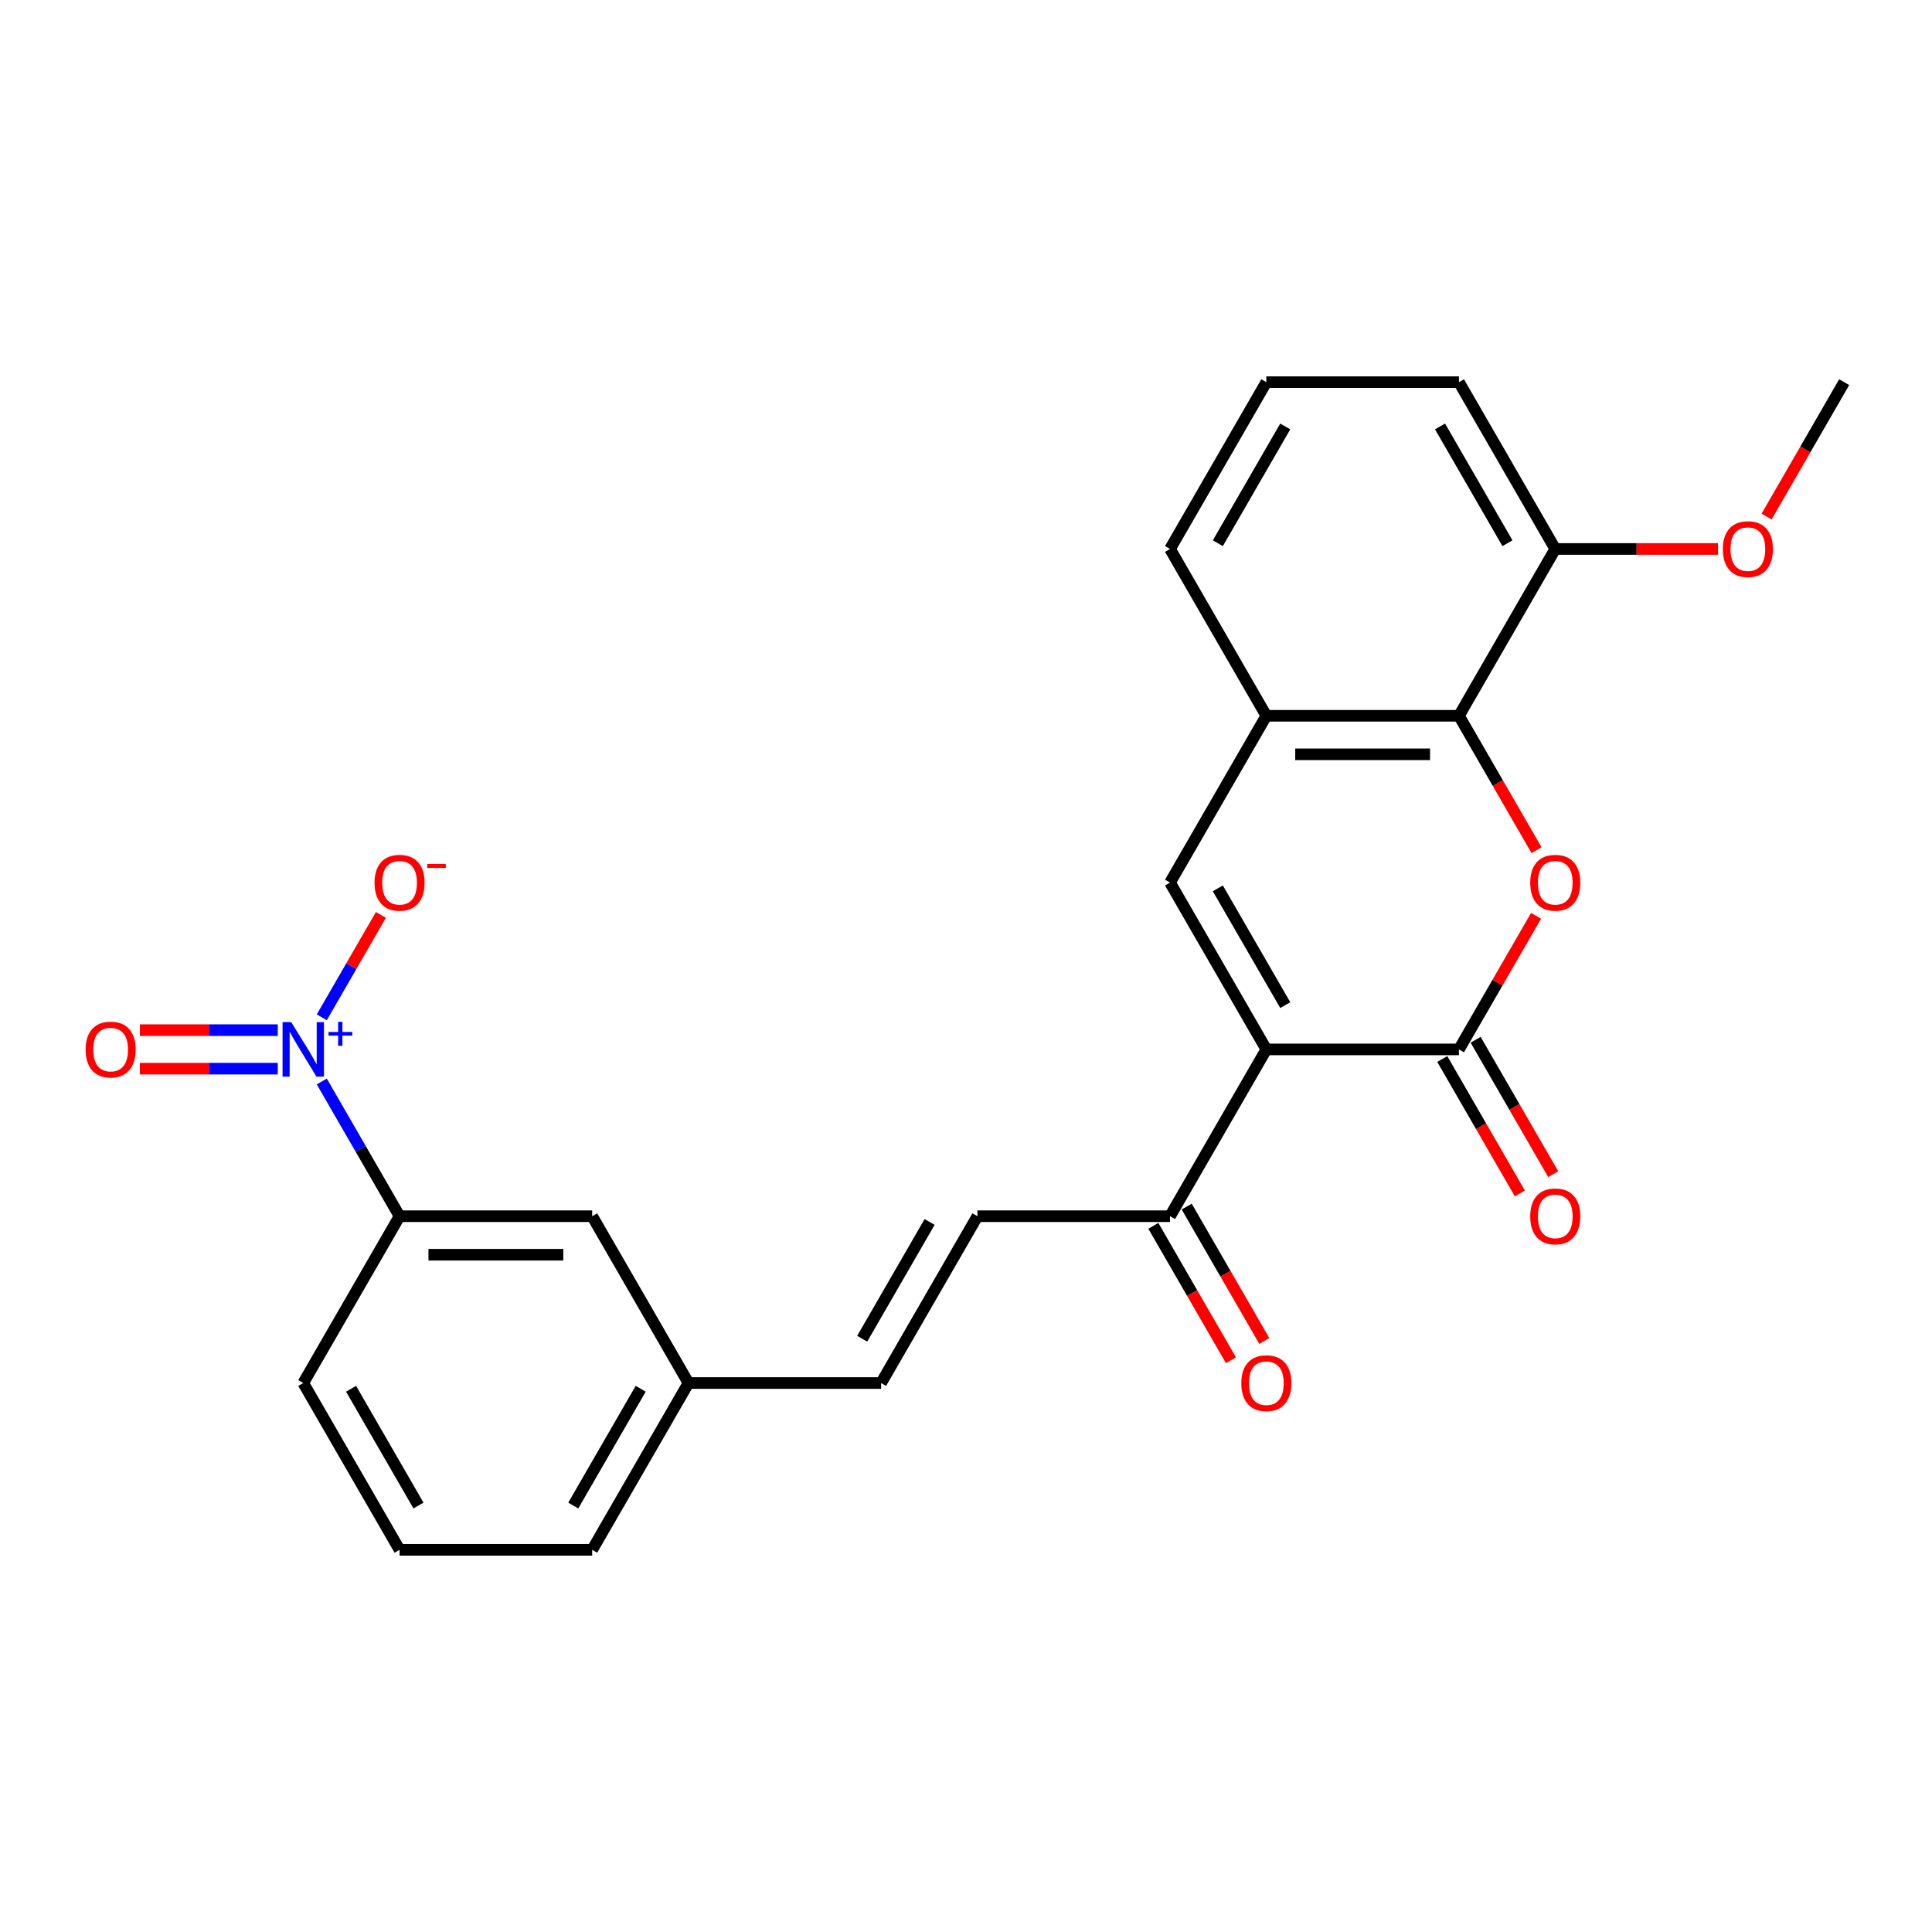 <?xml version='1.0' encoding='iso-8859-1'?>
<svg version='1.1' baseProfile='full'
              xmlns='http://www.w3.org/2000/svg'
                      xmlns:rdkit='http://www.rdkit.org/xml'
                      xmlns:xlink='http://www.w3.org/1999/xlink'
                  xml:space='preserve'
width='1000px' height='1000px' viewBox='0 0 1000 1000'>
<!-- END OF HEADER -->
<rect style='opacity:1.0;fill:#FFFFFF;stroke:none' width='1000' height='1000' x='0' y='0'> </rect>
<path class='bond-0' d='M 655.454,543.17 L 755.151,543.17' style='fill:none;fill-rule:evenodd;stroke:#000000;stroke-width:6px;stroke-linecap:butt;stroke-linejoin:miter;stroke-opacity:1' />
<path class='bond-2' d='M 655.454,543.17 L 605.605,456.83' style='fill:none;fill-rule:evenodd;stroke:#000000;stroke-width:6px;stroke-linecap:butt;stroke-linejoin:miter;stroke-opacity:1' />
<path class='bond-2' d='M 665.245,520.249 L 630.351,459.811' style='fill:none;fill-rule:evenodd;stroke:#000000;stroke-width:6px;stroke-linecap:butt;stroke-linejoin:miter;stroke-opacity:1' />
<path class='bond-6' d='M 655.454,543.17 L 605.605,629.51' style='fill:none;fill-rule:evenodd;stroke:#000000;stroke-width:6px;stroke-linecap:butt;stroke-linejoin:miter;stroke-opacity:1' />
<path class='bond-1' d='M 755.151,543.17 L 775.108,508.604' style='fill:none;fill-rule:evenodd;stroke:#000000;stroke-width:6px;stroke-linecap:butt;stroke-linejoin:miter;stroke-opacity:1' />
<path class='bond-1' d='M 775.108,508.604 L 795.065,474.038' style='fill:none;fill-rule:evenodd;stroke:#FF0000;stroke-width:6px;stroke-linecap:butt;stroke-linejoin:miter;stroke-opacity:1' />
<path class='bond-12' d='M 746.517,548.155 L 766.601,582.941' style='fill:none;fill-rule:evenodd;stroke:#000000;stroke-width:6px;stroke-linecap:butt;stroke-linejoin:miter;stroke-opacity:1' />
<path class='bond-12' d='M 766.601,582.941 L 786.684,617.726' style='fill:none;fill-rule:evenodd;stroke:#FF0000;stroke-width:6px;stroke-linecap:butt;stroke-linejoin:miter;stroke-opacity:1' />
<path class='bond-12' d='M 763.785,538.185 L 783.869,572.971' style='fill:none;fill-rule:evenodd;stroke:#000000;stroke-width:6px;stroke-linecap:butt;stroke-linejoin:miter;stroke-opacity:1' />
<path class='bond-12' d='M 783.869,572.971 L 803.952,607.757' style='fill:none;fill-rule:evenodd;stroke:#FF0000;stroke-width:6px;stroke-linecap:butt;stroke-linejoin:miter;stroke-opacity:1' />
<path class='bond-25' d='M 795.318,440.061 L 775.235,405.275' style='fill:none;fill-rule:evenodd;stroke:#FF0000;stroke-width:6px;stroke-linecap:butt;stroke-linejoin:miter;stroke-opacity:1' />
<path class='bond-25' d='M 775.235,405.275 L 755.151,370.49' style='fill:none;fill-rule:evenodd;stroke:#000000;stroke-width:6px;stroke-linecap:butt;stroke-linejoin:miter;stroke-opacity:1' />
<path class='bond-5' d='M 605.605,456.83 L 655.454,370.49' style='fill:none;fill-rule:evenodd;stroke:#000000;stroke-width:6px;stroke-linecap:butt;stroke-linejoin:miter;stroke-opacity:1' />
<path class='bond-3' d='M 166.557,559.78 L 186.687,594.645' style='fill:none;fill-rule:evenodd;stroke:#0000FF;stroke-width:6px;stroke-linecap:butt;stroke-linejoin:miter;stroke-opacity:1' />
<path class='bond-3' d='M 186.687,594.645 L 206.817,629.51' style='fill:none;fill-rule:evenodd;stroke:#000000;stroke-width:6px;stroke-linecap:butt;stroke-linejoin:miter;stroke-opacity:1' />
<path class='bond-9' d='M 166.557,526.561 L 181.858,500.059' style='fill:none;fill-rule:evenodd;stroke:#0000FF;stroke-width:6px;stroke-linecap:butt;stroke-linejoin:miter;stroke-opacity:1' />
<path class='bond-9' d='M 181.858,500.059 L 197.158,473.558' style='fill:none;fill-rule:evenodd;stroke:#FF0000;stroke-width:6px;stroke-linecap:butt;stroke-linejoin:miter;stroke-opacity:1' />
<path class='bond-11' d='M 143.768,533.2 L 108.081,533.2' style='fill:none;fill-rule:evenodd;stroke:#0000FF;stroke-width:6px;stroke-linecap:butt;stroke-linejoin:miter;stroke-opacity:1' />
<path class='bond-11' d='M 108.081,533.2 L 72.394,533.2' style='fill:none;fill-rule:evenodd;stroke:#FF0000;stroke-width:6px;stroke-linecap:butt;stroke-linejoin:miter;stroke-opacity:1' />
<path class='bond-11' d='M 143.768,553.14 L 108.081,553.14' style='fill:none;fill-rule:evenodd;stroke:#0000FF;stroke-width:6px;stroke-linecap:butt;stroke-linejoin:miter;stroke-opacity:1' />
<path class='bond-11' d='M 108.081,553.14 L 72.394,553.14' style='fill:none;fill-rule:evenodd;stroke:#FF0000;stroke-width:6px;stroke-linecap:butt;stroke-linejoin:miter;stroke-opacity:1' />
<path class='bond-4' d='M 755.151,370.49 L 655.454,370.49' style='fill:none;fill-rule:evenodd;stroke:#000000;stroke-width:6px;stroke-linecap:butt;stroke-linejoin:miter;stroke-opacity:1' />
<path class='bond-4' d='M 740.196,390.429 L 670.408,390.429' style='fill:none;fill-rule:evenodd;stroke:#000000;stroke-width:6px;stroke-linecap:butt;stroke-linejoin:miter;stroke-opacity:1' />
<path class='bond-13' d='M 755.151,370.49 L 805,284.149' style='fill:none;fill-rule:evenodd;stroke:#000000;stroke-width:6px;stroke-linecap:butt;stroke-linejoin:miter;stroke-opacity:1' />
<path class='bond-18' d='M 655.454,370.49 L 605.605,284.149' style='fill:none;fill-rule:evenodd;stroke:#000000;stroke-width:6px;stroke-linecap:butt;stroke-linejoin:miter;stroke-opacity:1' />
<path class='bond-8' d='M 605.605,629.51 L 505.908,629.51' style='fill:none;fill-rule:evenodd;stroke:#000000;stroke-width:6px;stroke-linecap:butt;stroke-linejoin:miter;stroke-opacity:1' />
<path class='bond-15' d='M 596.971,634.495 L 617.055,669.281' style='fill:none;fill-rule:evenodd;stroke:#000000;stroke-width:6px;stroke-linecap:butt;stroke-linejoin:miter;stroke-opacity:1' />
<path class='bond-15' d='M 617.055,669.281 L 637.138,704.067' style='fill:none;fill-rule:evenodd;stroke:#FF0000;stroke-width:6px;stroke-linecap:butt;stroke-linejoin:miter;stroke-opacity:1' />
<path class='bond-15' d='M 614.239,624.526 L 634.323,659.311' style='fill:none;fill-rule:evenodd;stroke:#000000;stroke-width:6px;stroke-linecap:butt;stroke-linejoin:miter;stroke-opacity:1' />
<path class='bond-15' d='M 634.323,659.311 L 654.406,694.097' style='fill:none;fill-rule:evenodd;stroke:#FF0000;stroke-width:6px;stroke-linecap:butt;stroke-linejoin:miter;stroke-opacity:1' />
<path class='bond-7' d='M 206.817,629.51 L 306.514,629.51' style='fill:none;fill-rule:evenodd;stroke:#000000;stroke-width:6px;stroke-linecap:butt;stroke-linejoin:miter;stroke-opacity:1' />
<path class='bond-7' d='M 221.771,649.45 L 291.559,649.45' style='fill:none;fill-rule:evenodd;stroke:#000000;stroke-width:6px;stroke-linecap:butt;stroke-linejoin:miter;stroke-opacity:1' />
<path class='bond-27' d='M 206.817,629.51 L 156.968,715.851' style='fill:none;fill-rule:evenodd;stroke:#000000;stroke-width:6px;stroke-linecap:butt;stroke-linejoin:miter;stroke-opacity:1' />
<path class='bond-10' d='M 505.908,629.51 L 456.06,715.851' style='fill:none;fill-rule:evenodd;stroke:#000000;stroke-width:6px;stroke-linecap:butt;stroke-linejoin:miter;stroke-opacity:1' />
<path class='bond-10' d='M 481.163,632.492 L 446.269,692.93' style='fill:none;fill-rule:evenodd;stroke:#000000;stroke-width:6px;stroke-linecap:butt;stroke-linejoin:miter;stroke-opacity:1' />
<path class='bond-16' d='M 456.06,715.851 L 356.362,715.851' style='fill:none;fill-rule:evenodd;stroke:#000000;stroke-width:6px;stroke-linecap:butt;stroke-linejoin:miter;stroke-opacity:1' />
<path class='bond-17' d='M 805,284.149 L 847.122,284.149' style='fill:none;fill-rule:evenodd;stroke:#000000;stroke-width:6px;stroke-linecap:butt;stroke-linejoin:miter;stroke-opacity:1' />
<path class='bond-17' d='M 847.122,284.149 L 889.244,284.149' style='fill:none;fill-rule:evenodd;stroke:#FF0000;stroke-width:6px;stroke-linecap:butt;stroke-linejoin:miter;stroke-opacity:1' />
<path class='bond-26' d='M 805,284.149 L 755.151,197.809' style='fill:none;fill-rule:evenodd;stroke:#000000;stroke-width:6px;stroke-linecap:butt;stroke-linejoin:miter;stroke-opacity:1' />
<path class='bond-26' d='M 780.254,281.168 L 745.36,220.73' style='fill:none;fill-rule:evenodd;stroke:#000000;stroke-width:6px;stroke-linecap:butt;stroke-linejoin:miter;stroke-opacity:1' />
<path class='bond-14' d='M 306.514,629.51 L 356.362,715.851' style='fill:none;fill-rule:evenodd;stroke:#000000;stroke-width:6px;stroke-linecap:butt;stroke-linejoin:miter;stroke-opacity:1' />
<path class='bond-23' d='M 356.362,715.851 L 306.514,802.191' style='fill:none;fill-rule:evenodd;stroke:#000000;stroke-width:6px;stroke-linecap:butt;stroke-linejoin:miter;stroke-opacity:1' />
<path class='bond-23' d='M 331.617,718.832 L 296.723,779.27' style='fill:none;fill-rule:evenodd;stroke:#000000;stroke-width:6px;stroke-linecap:butt;stroke-linejoin:miter;stroke-opacity:1' />
<path class='bond-24' d='M 914.378,267.38 L 934.462,232.595' style='fill:none;fill-rule:evenodd;stroke:#FF0000;stroke-width:6px;stroke-linecap:butt;stroke-linejoin:miter;stroke-opacity:1' />
<path class='bond-24' d='M 934.462,232.595 L 954.545,197.809' style='fill:none;fill-rule:evenodd;stroke:#000000;stroke-width:6px;stroke-linecap:butt;stroke-linejoin:miter;stroke-opacity:1' />
<path class='bond-20' d='M 605.605,284.149 L 655.454,197.809' style='fill:none;fill-rule:evenodd;stroke:#000000;stroke-width:6px;stroke-linecap:butt;stroke-linejoin:miter;stroke-opacity:1' />
<path class='bond-20' d='M 630.351,281.168 L 665.245,220.73' style='fill:none;fill-rule:evenodd;stroke:#000000;stroke-width:6px;stroke-linecap:butt;stroke-linejoin:miter;stroke-opacity:1' />
<path class='bond-19' d='M 156.968,715.851 L 206.817,802.191' style='fill:none;fill-rule:evenodd;stroke:#000000;stroke-width:6px;stroke-linecap:butt;stroke-linejoin:miter;stroke-opacity:1' />
<path class='bond-19' d='M 181.713,718.832 L 216.607,779.27' style='fill:none;fill-rule:evenodd;stroke:#000000;stroke-width:6px;stroke-linecap:butt;stroke-linejoin:miter;stroke-opacity:1' />
<path class='bond-22' d='M 655.454,197.809 L 755.151,197.809' style='fill:none;fill-rule:evenodd;stroke:#000000;stroke-width:6px;stroke-linecap:butt;stroke-linejoin:miter;stroke-opacity:1' />
<path class='bond-21' d='M 206.817,802.191 L 306.514,802.191' style='fill:none;fill-rule:evenodd;stroke:#000000;stroke-width:6px;stroke-linecap:butt;stroke-linejoin:miter;stroke-opacity:1' />
<path  class='atom-2' d='M 792.039 456.91
Q 792.039 450.13, 795.389 446.342
Q 798.739 442.553, 805 442.553
Q 811.261 442.553, 814.61 446.342
Q 817.96 450.13, 817.96 456.91
Q 817.96 463.769, 814.571 467.677
Q 811.181 471.545, 805 471.545
Q 798.779 471.545, 795.389 467.677
Q 792.039 463.809, 792.039 456.91
M 805 468.355
Q 809.307 468.355, 811.62 465.484
Q 813.972 462.572, 813.972 456.91
Q 813.972 451.366, 811.62 448.575
Q 809.307 445.744, 805 445.744
Q 800.693 445.744, 798.34 448.535
Q 796.027 451.327, 796.027 456.91
Q 796.027 462.612, 798.34 465.484
Q 800.693 468.355, 805 468.355
' fill='#FF0000'/>
<path  class='atom-4' d='M 150.727 529.053
L 159.979 544.008
Q 160.896 545.483, 162.372 548.155
Q 163.847 550.827, 163.927 550.986
L 163.927 529.053
L 167.675 529.053
L 167.675 557.287
L 163.807 557.287
L 153.877 540.937
Q 152.721 539.023, 151.485 536.829
Q 150.288 534.636, 149.929 533.958
L 149.929 557.287
L 146.26 557.287
L 146.26 529.053
L 150.727 529.053
' fill='#0000FF'/>
<path  class='atom-4' d='M 170.044 534.142
L 175.019 534.142
L 175.019 528.905
L 177.23 528.905
L 177.23 534.142
L 182.336 534.142
L 182.336 536.037
L 177.23 536.037
L 177.23 541.301
L 175.019 541.301
L 175.019 536.037
L 170.044 536.037
L 170.044 534.142
' fill='#0000FF'/>
<path  class='atom-10' d='M 193.856 456.91
Q 193.856 450.13, 197.206 446.342
Q 200.556 442.553, 206.817 442.553
Q 213.078 442.553, 216.427 446.342
Q 219.777 450.13, 219.777 456.91
Q 219.777 463.769, 216.387 467.677
Q 212.998 471.545, 206.817 471.545
Q 200.595 471.545, 197.206 467.677
Q 193.856 463.809, 193.856 456.91
M 206.817 468.355
Q 211.123 468.355, 213.436 465.484
Q 215.789 462.572, 215.789 456.91
Q 215.789 451.366, 213.436 448.575
Q 211.123 445.744, 206.817 445.744
Q 202.51 445.744, 200.157 448.535
Q 197.844 451.327, 197.844 456.91
Q 197.844 462.612, 200.157 465.484
Q 202.51 468.355, 206.817 468.355
' fill='#FF0000'/>
<path  class='atom-10' d='M 221.093 447.162
L 230.753 447.162
L 230.753 449.267
L 221.093 449.267
L 221.093 447.162
' fill='#FF0000'/>
<path  class='atom-12' d='M 44.31 543.25
Q 44.31 536.47, 47.66 532.682
Q 51.01 528.894, 57.271 528.894
Q 63.532 528.894, 66.882 532.682
Q 70.231 536.47, 70.231 543.25
Q 70.231 550.109, 66.842 554.017
Q 63.452 557.885, 57.271 557.885
Q 51.05 557.885, 47.66 554.017
Q 44.31 550.149, 44.31 543.25
M 57.271 554.695
Q 61.578 554.695, 63.891 551.824
Q 66.243 548.913, 66.243 543.25
Q 66.243 537.707, 63.891 534.915
Q 61.578 532.084, 57.271 532.084
Q 52.964 532.084, 50.611 534.875
Q 48.298 537.667, 48.298 543.25
Q 48.298 548.953, 50.611 551.824
Q 52.964 554.695, 57.271 554.695
' fill='#FF0000'/>
<path  class='atom-13' d='M 792.039 629.59
Q 792.039 622.811, 795.389 619.022
Q 798.739 615.234, 805 615.234
Q 811.261 615.234, 814.61 619.022
Q 817.96 622.811, 817.96 629.59
Q 817.96 636.449, 814.571 640.358
Q 811.181 644.226, 805 644.226
Q 798.779 644.226, 795.389 640.358
Q 792.039 636.489, 792.039 629.59
M 805 641.035
Q 809.307 641.035, 811.62 638.164
Q 813.972 635.253, 813.972 629.59
Q 813.972 624.047, 811.62 621.256
Q 809.307 618.424, 805 618.424
Q 800.693 618.424, 798.34 621.216
Q 796.027 624.007, 796.027 629.59
Q 796.027 635.293, 798.34 638.164
Q 800.693 641.035, 805 641.035
' fill='#FF0000'/>
<path  class='atom-16' d='M 642.493 715.931
Q 642.493 709.151, 645.843 705.363
Q 649.193 701.574, 655.454 701.574
Q 661.715 701.574, 665.065 705.363
Q 668.415 709.151, 668.415 715.931
Q 668.415 722.79, 665.025 726.698
Q 661.635 730.566, 655.454 730.566
Q 649.233 730.566, 645.843 726.698
Q 642.493 722.83, 642.493 715.931
M 655.454 727.376
Q 659.761 727.376, 662.074 724.504
Q 664.427 721.593, 664.427 715.931
Q 664.427 710.387, 662.074 707.596
Q 659.761 704.764, 655.454 704.764
Q 651.147 704.764, 648.794 707.556
Q 646.481 710.347, 646.481 715.931
Q 646.481 721.633, 648.794 724.504
Q 651.147 727.376, 655.454 727.376
' fill='#FF0000'/>
<path  class='atom-18' d='M 891.736 284.229
Q 891.736 277.45, 895.086 273.661
Q 898.436 269.873, 904.697 269.873
Q 910.958 269.873, 914.308 273.661
Q 917.657 277.45, 917.657 284.229
Q 917.657 291.088, 914.268 294.996
Q 910.878 298.865, 904.697 298.865
Q 898.476 298.865, 895.086 294.996
Q 891.736 291.128, 891.736 284.229
M 904.697 295.674
Q 909.004 295.674, 911.317 292.803
Q 913.67 289.892, 913.67 284.229
Q 913.67 278.686, 911.317 275.894
Q 909.004 273.063, 904.697 273.063
Q 900.39 273.063, 898.037 275.854
Q 895.724 278.646, 895.724 284.229
Q 895.724 289.932, 898.037 292.803
Q 900.39 295.674, 904.697 295.674
' fill='#FF0000'/>
</svg>
